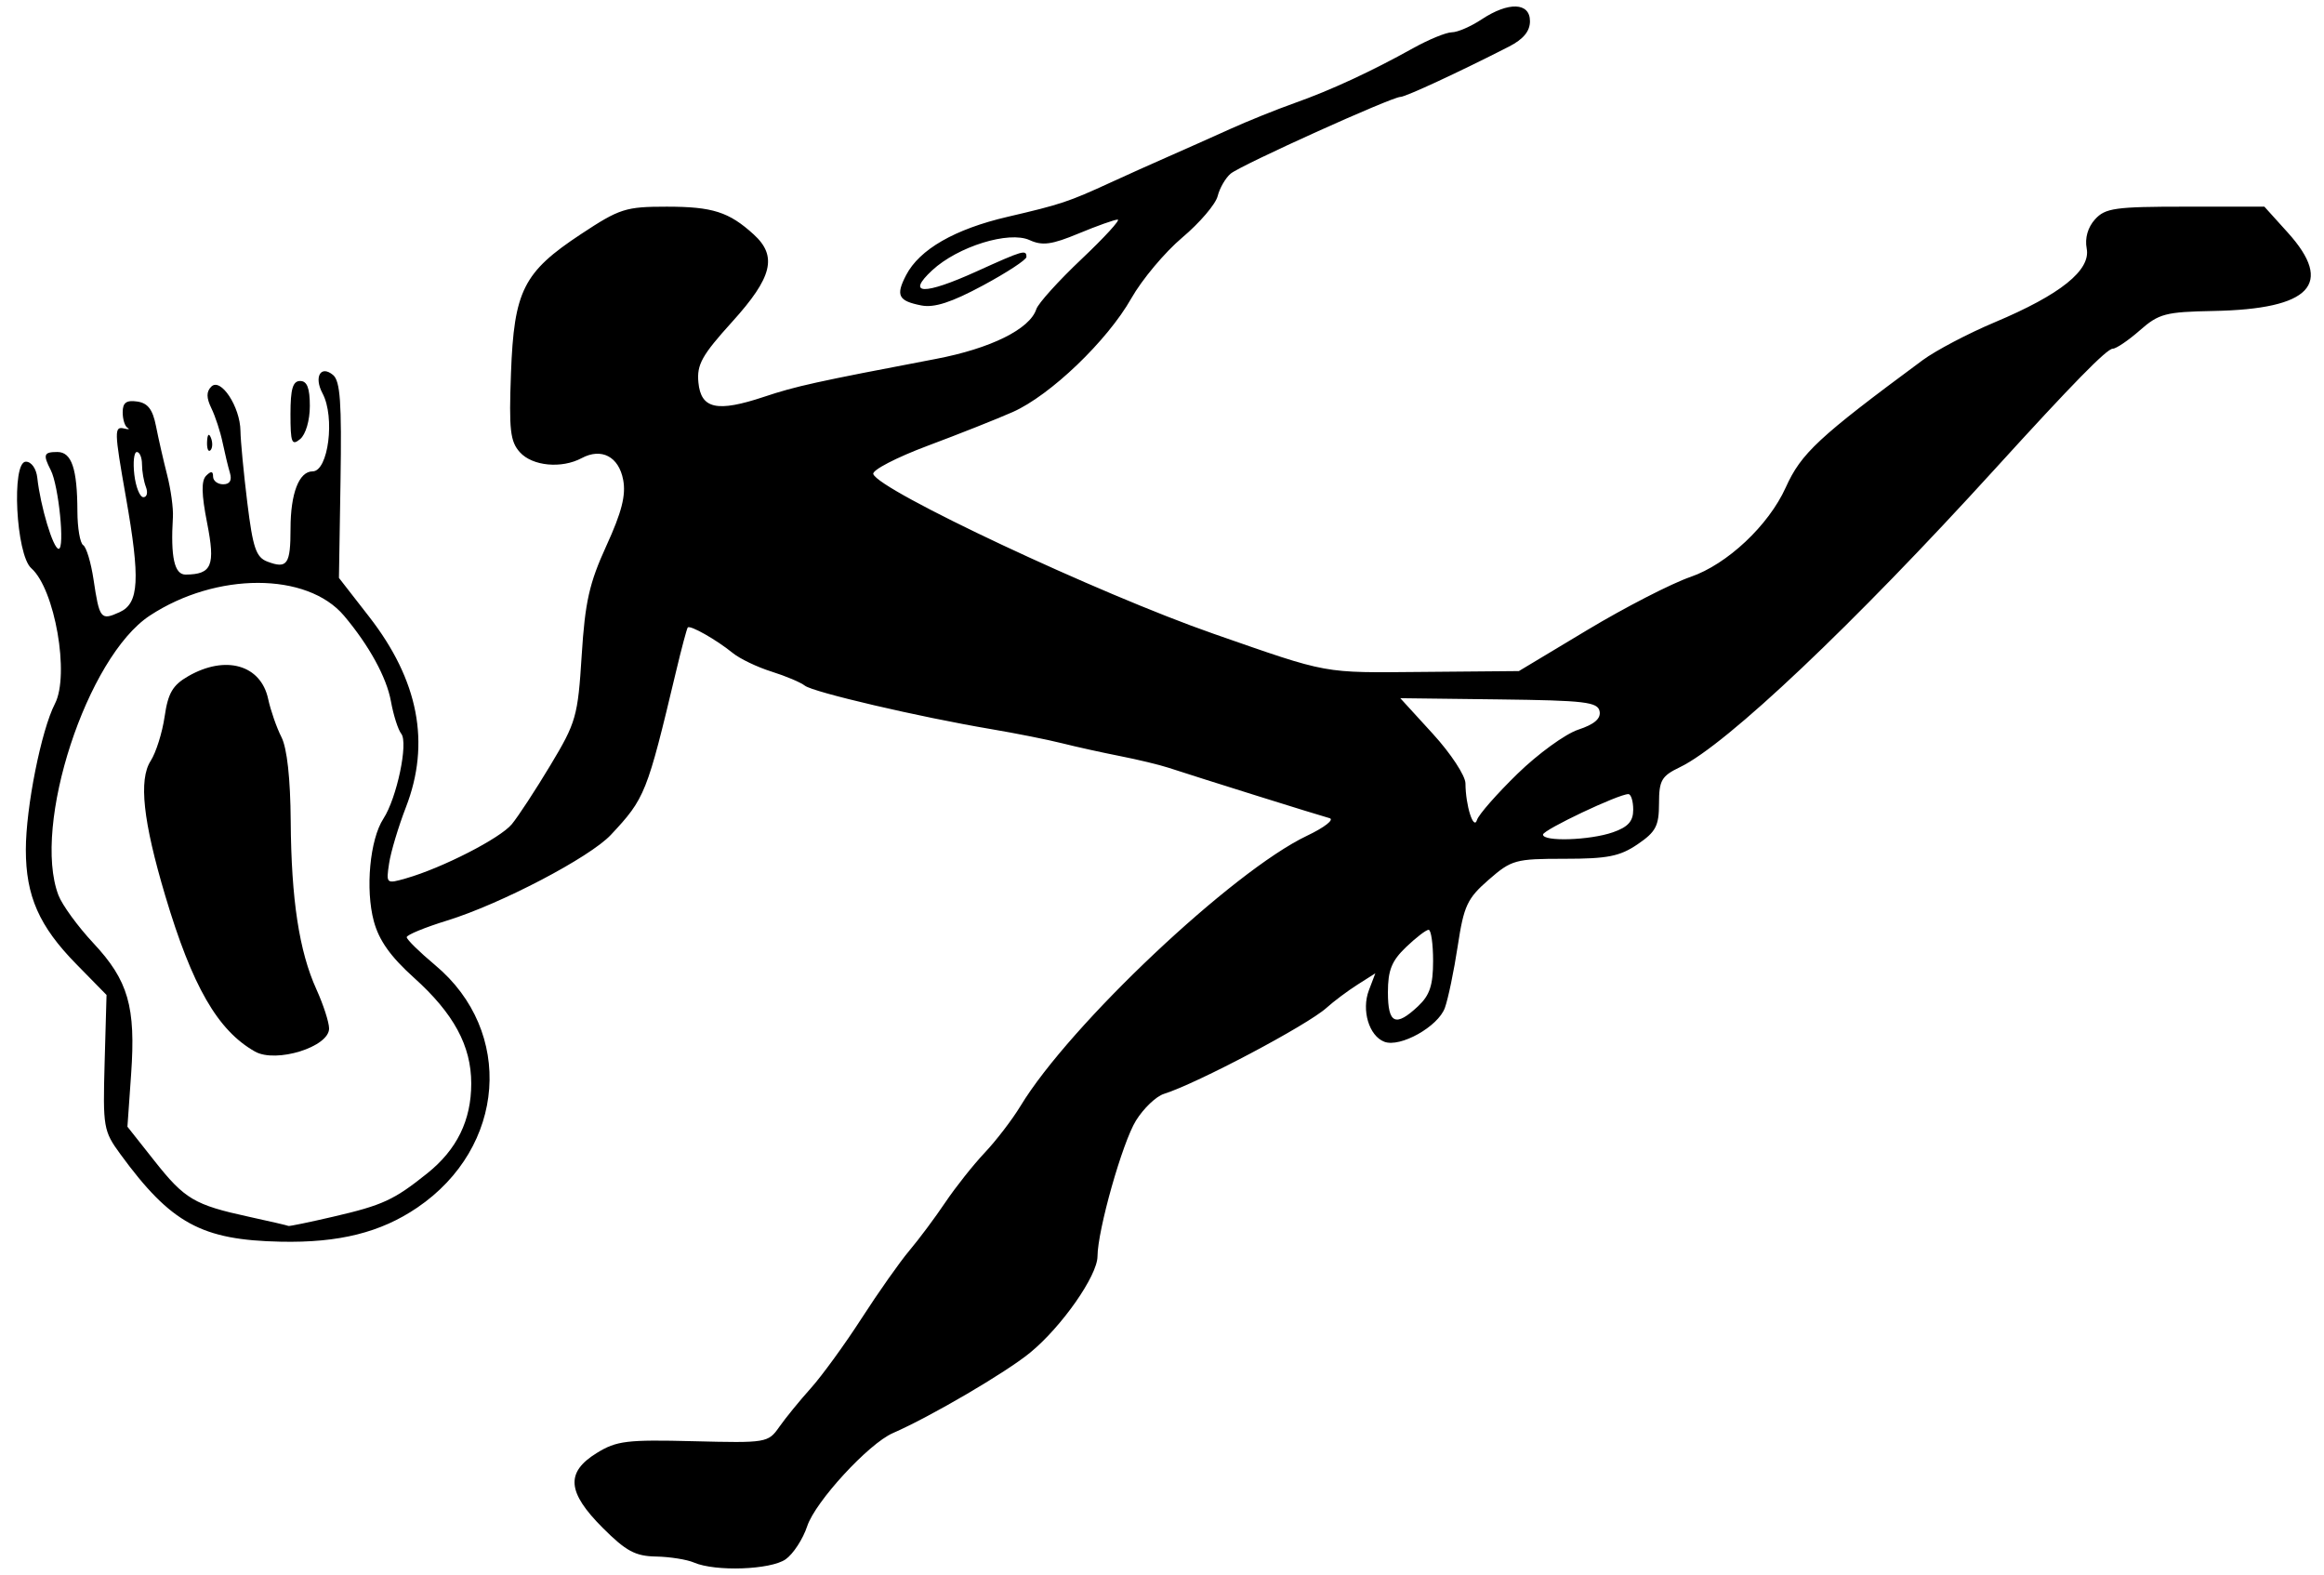 <?xml version="1.0" encoding="UTF-8"?>
<svg version="1.1" viewBox="0 0 337.5 228.75" xmlns="http://www.w3.org/2000/svg">
<path d="m100.78 226.88c-1.031-0.443-3.513-0.835-5.514-0.872-3.003-0.054-4.355-0.782-7.734-4.161-5.182-5.182-5.414-8.062-0.876-10.867 2.878-1.779 4.368-1.961 14.043-1.717 10.622 0.268 10.853 0.229 12.465-2.071 0.903-1.289 2.968-3.82 4.588-5.625s4.94-6.372 7.377-10.151c2.437-3.778 5.561-8.208 6.943-9.844 1.382-1.636 3.723-4.774 5.202-6.974 1.479-2.2 4.058-5.451 5.73-7.224 1.673-1.773 4.011-4.825 5.196-6.782 7.126-11.764 30.818-34.111 41.596-39.235 2.552-1.213 4.029-2.366 3.281-2.562-1.368-0.359-19.028-5.886-23.39-7.32-1.289-0.424-4.453-1.185-7.031-1.692-2.578-0.507-6.375-1.346-8.438-1.866s-6.703-1.444-10.312-2.054c-10.411-1.76-25.826-5.357-27.027-6.308-0.604-0.478-2.786-1.398-4.848-2.044s-4.594-1.861-5.625-2.7c-2.363-1.922-6.196-4.094-6.528-3.7-0.138 0.165-0.905 3.042-1.703 6.393-4.226 17.737-4.492 18.403-9.466 23.719-3.062 3.273-16.003 10.042-23.787 12.443-3.223 0.994-5.859 2.08-5.859 2.414s1.862 2.162 4.138 4.064c11.51 9.62 10.264 26.46-2.605 35.2-5.328 3.618-11.361 5.125-19.816 4.949-11.522-0.24-15.939-2.648-23.295-12.702-2.464-3.367-2.555-3.898-2.291-13.316l0.276-9.809-4.41-4.497c-5.38-5.486-7.309-9.865-7.309-16.593 0-6.123 2.241-17.36 4.228-21.202 2.163-4.182-0.018-16.653-3.439-19.67-2.223-1.96-2.911-15.469-0.788-15.469 0.807 0 1.516 0.999 1.663 2.344 0.454 4.151 2.308 10.312 3.103 10.312 0.924 0 0.005-9.178-1.145-11.423-1.16-2.266-1.024-2.64 0.957-2.64 2.074 0 2.891 2.419 2.909 8.617 7e-3 2.419 0.386 4.628 0.842 4.91 0.456 0.282 1.13 2.522 1.498 4.977 0.863 5.765 1.051 6 3.8 4.748 2.818-1.284 3.006-4.757 0.904-16.689-1.704-9.675-1.72-10.33-0.234-9.968 0.645 0.157 0.855 0.109 0.469-0.108s-0.703-1.231-0.703-2.255c0-1.392 0.529-1.786 2.097-1.562 1.557 0.222 2.263 1.145 2.742 3.581 0.355 1.805 1.083 4.996 1.619 7.093 0.536 2.096 0.912 4.838 0.836 6.094-0.352 5.833 0.21 8.376 1.847 8.362 3.817-0.033 4.34-1.293 3.117-7.511-0.819-4.161-0.859-6.124-0.14-6.842s1.008-0.685 1.008 0.117c0 0.619 0.661 1.125 1.469 1.125 0.96 0 1.3-0.569 0.982-1.641-0.268-0.902-0.751-2.906-1.074-4.453-0.322-1.547-1.051-3.77-1.619-4.941-0.744-1.532-0.748-2.414-0.014-3.147 1.366-1.366 4.191 2.927 4.234 6.433 0.017 1.426 0.464 6.112 0.994 10.414 0.809 6.58 1.272 7.939 2.917 8.562 2.88 1.09 3.361 0.406 3.361-4.782 0-5.126 1.23-8.32 3.205-8.32 2.286 0 3.287-7.879 1.439-11.331-1.276-2.385-0.263-4.153 1.528-2.666 1.046 0.868 1.271 4.023 1.088 15.28l-0.23 14.186 4.377 5.625c7.186 9.235 8.952 18.366 5.35 27.669-1.095 2.829-2.194 6.497-2.442 8.153-0.446 2.976-0.418 3 2.474 2.171 5.256-1.508 13.642-5.8 15.345-7.856 0.917-1.107 3.443-4.965 5.612-8.574 3.735-6.213 3.976-7.062 4.537-15.938 0.491-7.779 1.103-10.491 3.59-15.929 2.228-4.869 2.853-7.326 2.435-9.556-0.634-3.38-3.151-4.699-6.026-3.16-2.918 1.562-7.149 1.163-8.966-0.844-1.417-1.566-1.607-3.244-1.302-11.491 0.443-11.98 1.797-14.668 10.166-20.191 5.625-3.712 6.477-3.984 12.458-3.984 6.65 0 9.036 0.762 12.625 4.031 3.469 3.16 2.716 6.229-3.108 12.665-4.423 4.887-5.172 6.232-4.922 8.832 0.37 3.842 2.711 4.354 9.529 2.08 4.641-1.548 7.455-2.168 24.946-5.499 7.98-1.52 13.66-4.333 14.598-7.229 0.272-0.84 3.225-4.109 6.562-7.266 3.337-3.156 5.702-5.739 5.254-5.739-0.447 0-2.992 0.905-5.655 2.012-3.923 1.631-5.277 1.814-7.137 0.966-3.003-1.369-10.42 0.932-14.147 4.387-3.845 3.565-1.209 3.633 6.439 0.165 6.797-3.082 7.249-3.213 7.249-2.103 0 0.407-2.848 2.272-6.328 4.144-4.552 2.449-7.056 3.262-8.92 2.898-3.367-0.658-3.763-1.44-2.227-4.4 1.94-3.74 7.063-6.685 14.73-8.469 7.731-1.799 8.863-2.175 14.933-4.966 2.32-1.067 6.117-2.773 8.438-3.79 2.32-1.018 6.328-2.805 8.906-3.971 2.578-1.166 6.797-2.867 9.375-3.78 5.269-1.865 11.135-4.579 17.257-7.984 2.272-1.264 4.804-2.301 5.625-2.304 0.821-0.003 2.759-0.844 4.306-1.869 3.921-2.597 7.031-2.484 7.031 0.256 0 1.459-0.96 2.621-3.047 3.688-7.216 3.689-15.018 7.306-15.758 7.306-1.263 0-23.145 9.886-24.654 11.138-0.746 0.619-1.599 2.088-1.894 3.264-0.295 1.176-2.607 3.884-5.138 6.018s-5.864 6.111-7.408 8.839c-3.478 6.146-11.76 14.082-17.215 16.497-2.258 1-7.811 3.203-12.339 4.895-4.528 1.692-8.089 3.539-7.914 4.104 0.733 2.359 32.801 17.412 49.428 23.203 16.946 5.901 15.644 5.664 30.368 5.535l13.962-0.122 9.944-5.97c5.469-3.283 12.21-6.749 14.978-7.701 5.329-1.832 11.341-7.477 13.827-12.981 2.249-4.981 4.726-7.285 19.878-18.487 1.897-1.402 6.612-3.881 10.48-5.508 9.546-4.016 13.955-7.551 13.352-10.704-0.289-1.51 0.159-3.079 1.209-4.24 1.484-1.64 2.926-1.842 13.131-1.842h11.464l3.39 3.753c6.772 7.496 3.342 11.123-10.773 11.392-6.982 0.133-7.935 0.383-10.702 2.813-1.671 1.467-3.443 2.667-3.938 2.667-0.856 0-5.85 5.097-17.045 17.4-20.604 22.642-39.05 40.106-45.792 43.354-2.695 1.298-3.048 1.908-3.053 5.279-6e-3 3.258-0.455 4.116-3.105 5.92-2.578 1.755-4.363 2.109-10.619 2.109-7.142 0-7.696 0.153-11.015 3.047-3.112 2.713-3.604 3.765-4.49 9.609-0.547 3.609-1.389 7.656-1.87 8.992-0.98 2.721-6.491 5.804-8.794 4.92-2.221-0.852-3.34-4.583-2.242-7.472l0.938-2.467-2.602 1.654c-1.431 0.91-3.453 2.423-4.492 3.363-2.772 2.505-18.792 10.982-23.61 12.493-1.135 0.356-2.965 2.106-4.067 3.889-1.966 3.18-5.556 15.864-5.578 19.703-0.016 2.818-5.204 10.228-9.793 13.988-3.529 2.891-14.438 9.282-19.926 11.673-3.517 1.532-11.26 9.944-12.437 13.511-0.618 1.872-2.029 4.038-3.135 4.814-2.183 1.529-10.192 1.813-13.313 0.472zm-52.382-50.218c7.19-1.668 8.809-2.414 13.658-6.299 4.303-3.448 6.38-7.693 6.38-13.036 0-5.478-2.538-10.165-8.32-15.363-3.403-3.06-5.074-5.412-5.827-8.203-1.251-4.639-0.576-11.873 1.389-14.886 1.95-2.989 3.638-11.014 2.595-12.335-0.464-0.587-1.138-2.704-1.499-4.705-0.627-3.475-3.167-8.11-6.807-12.424-5.365-6.358-18.554-6.37-28.208-0.026-9.135 6.003-17.13 30.451-13.275 40.592 0.542 1.427 2.828 4.562 5.078 6.968 5.069 5.42 6.169 9.233 5.482 19.005l-0.538 7.648 3.93 4.969c4.398 5.56 5.79 6.383 13.726 8.11 3.055 0.665 5.635 1.264 5.732 1.331 0.097 0.067 3.024-0.538 6.504-1.346zm-11.368-23.977c-5.418-3.057-9.114-9.473-13.033-22.628-3.228-10.835-3.877-16.838-2.116-19.578 0.775-1.206 1.687-4.103 2.027-6.438 0.495-3.408 1.172-4.563 3.43-5.859 5.42-3.111 10.537-1.656 11.604 3.3 0.362 1.68 1.231 4.176 1.931 5.547 0.813 1.591 1.299 5.999 1.344 12.188 0.083 11.416 1.23 18.92 3.737 24.443 0.999 2.201 1.825 4.75 1.837 5.665 0.033 2.676-7.696 5.089-10.761 3.36zm168.92-6.594c1.687-1.585 2.17-3.046 2.17-6.562 0-2.488-0.293-4.524-0.652-4.524s-1.835 1.134-3.281 2.519c-2.085 1.998-2.629 3.356-2.629 6.562 0 4.58 1.111 5.087 4.393 2.005zm28.28-25.241c2.207-0.769 2.952-1.598 2.952-3.281 0-1.239-0.316-2.257-0.703-2.264-1.383-0.023-12.372 5.182-12.397 5.871-0.038 1.062 6.795 0.843 10.147-0.326zm-13.869-8.485c2.988-2.912 6.964-5.8 8.835-6.418 2.344-0.773 3.309-1.604 3.103-2.671-0.26-1.349-2.137-1.571-14.62-1.724l-14.322-0.175 4.725 5.17c2.605 2.85 4.731 6.083 4.738 7.204 0.02 3.229 1.185 6.895 1.681 5.291 0.235-0.76 2.872-3.765 5.861-6.677zm-199.17-41.656c-0.313-0.816-0.569-2.292-0.569-3.281 0-0.989-0.337-1.798-0.749-1.798-0.412 0-0.577 1.477-0.366 3.281 0.211 1.805 0.804 3.281 1.318 3.281 0.514 0 0.679-0.667 0.366-1.483zm8.88-6.564c0.045-1.092 0.267-1.314 0.566-0.566 0.271 0.677 0.238 1.485-0.074 1.797-0.312 0.312-0.533-0.242-0.492-1.23zm12.113-4.026c0-3.644 0.339-4.802 1.406-4.802 1.008 0 1.406 1.029 1.406 3.635 0 2.088-0.599 4.132-1.406 4.802-1.219 1.012-1.406 0.527-1.406-3.635z"/>
</svg>
